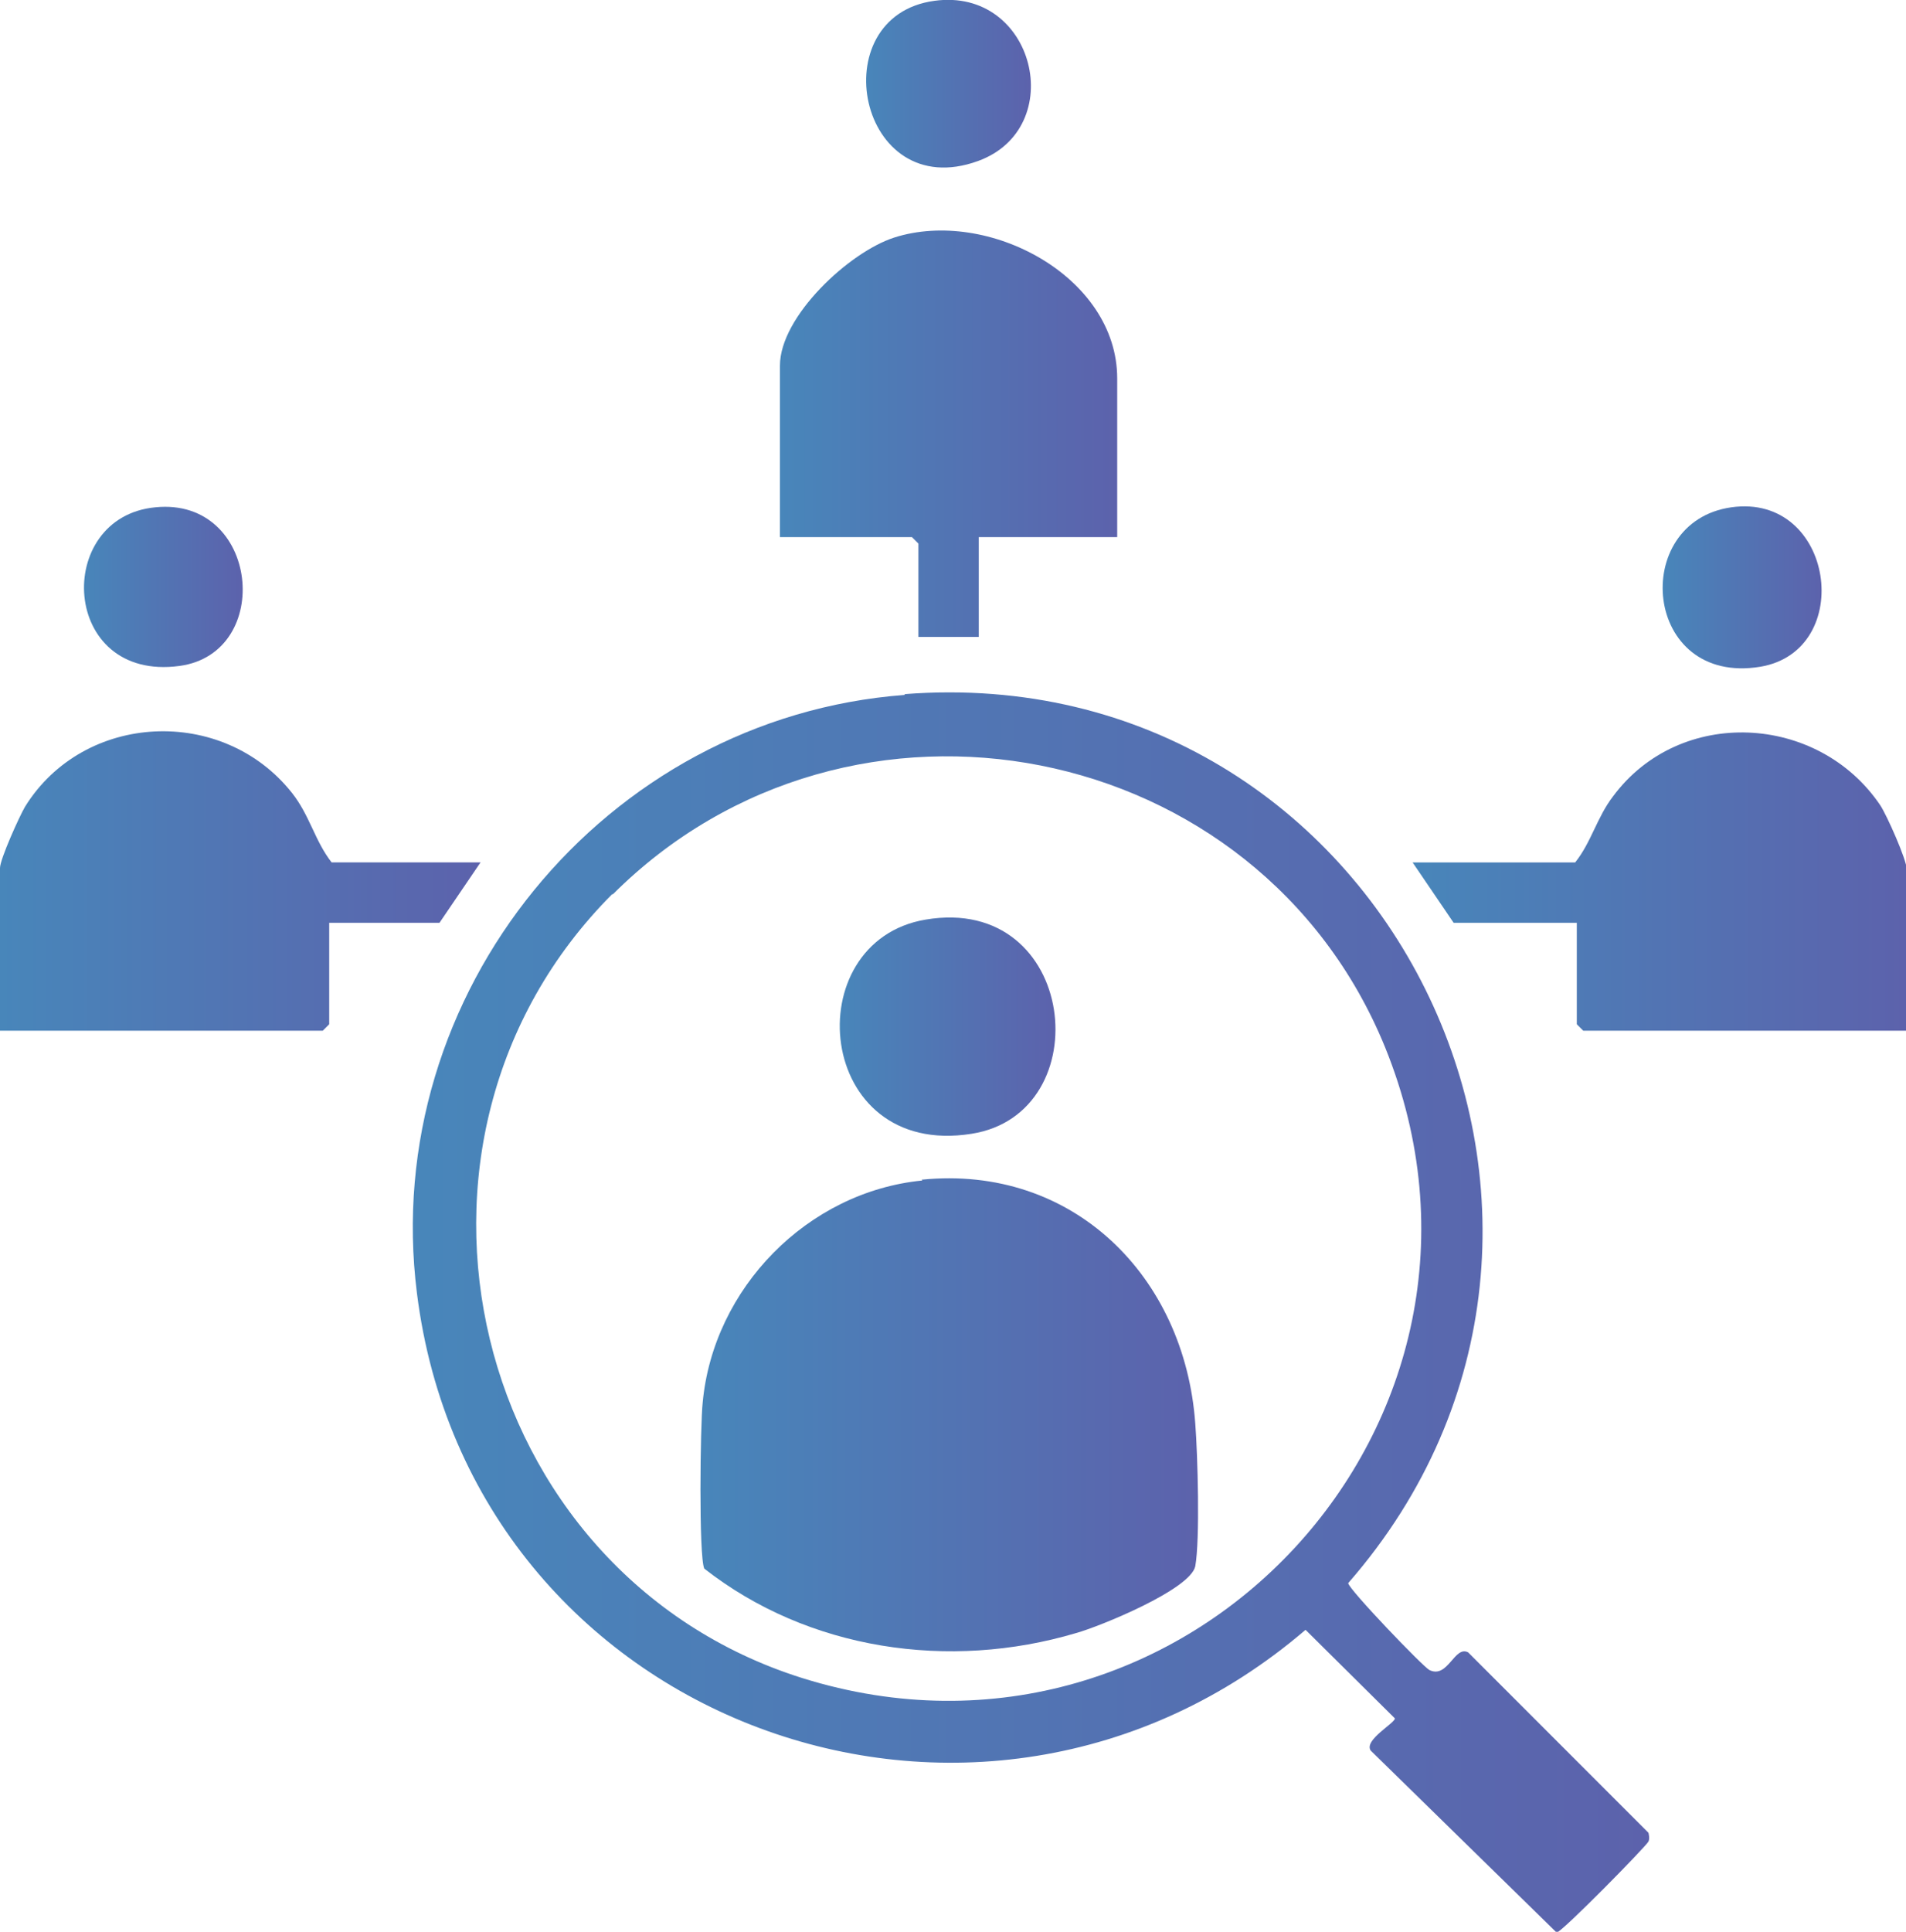<?xml version="1.0" encoding="UTF-8"?>
<svg id="Layer_1" data-name="Layer 1" xmlns="http://www.w3.org/2000/svg" xmlns:xlink="http://www.w3.org/1999/xlink" viewBox="0 0 23.68 23.99">
  <defs>
    <style>
      .cls-1 {
        fill: url(#linear-gradient-2);
      }

      .cls-2 {
        fill: url(#linear-gradient-4);
      }

      .cls-3 {
        fill: url(#linear-gradient-3);
      }

      .cls-4 {
        fill: url(#linear-gradient-5);
      }

      .cls-5 {
        fill: url(#linear-gradient-8);
      }

      .cls-6 {
        fill: url(#linear-gradient-7);
      }

      .cls-7 {
        fill: url(#linear-gradient-9);
      }

      .cls-8 {
        fill: url(#linear-gradient-6);
      }

      .cls-9 {
        fill: url(#linear-gradient);
      }
    </style>
    <linearGradient id="linear-gradient" x1="5.12" y1="16.3" x2="20.5" y2="16.3" gradientUnits="userSpaceOnUse">
      <stop offset="0" stop-color="#4886ba"/>
      <stop offset="1" stop-color="#5c62ac"/>
    </linearGradient>
    <linearGradient id="linear-gradient-2" x1="9.69" y1="5.39" x2="13.88" y2="5.39" xlink:href="#linear-gradient"/>
    <linearGradient id="linear-gradient-3" x1="17.54" y1="10.95" x2="23.68" y2="10.95" xlink:href="#linear-gradient"/>
    <linearGradient id="linear-gradient-4" x1="0" y1="10.94" x2="5.97" y2="10.94" xlink:href="#linear-gradient"/>
    <linearGradient id="linear-gradient-5" x1="10.76" y1="1.04" x2="12.81" y2="1.04" xlink:href="#linear-gradient"/>
    <linearGradient id="linear-gradient-6" x1="20.66" y1="7.3" x2="22.63" y2="7.3" xlink:href="#linear-gradient"/>
    <linearGradient id="linear-gradient-7" x1="1.04" y1="7.3" x2="3.01" y2="7.3" xlink:href="#linear-gradient"/>
    <linearGradient id="linear-gradient-8" x1="8.7" y1="17.57" x2="14.89" y2="17.57" xlink:href="#linear-gradient"/>
    <linearGradient id="linear-gradient-9" x1="10.43" y1="12.75" x2="13.11" y2="12.75" xlink:href="#linear-gradient"/>
  </defs>
  <path class="cls-9" d="M11.24,8.62c5.98-.46,9.43,6.55,5.51,11.04,0,.07.93,1.04,1.01,1.08.23.11.31-.31.48-.22l2.24,2.24s.02.07,0,.11c-.04.07-1.06,1.11-1.14,1.13l-2.31-2.26c-.09-.13.3-.34.3-.4l-1.11-1.1c-4.06,3.48-10.37,1.16-11.04-4.18-.47-3.72,2.33-7.15,6.06-7.43ZM7.61,11.1c-3.07,3.07-1.78,8.44,2.36,9.74,4.77,1.49,9.12-3.19,7.24-7.83-1.57-3.86-6.65-4.85-9.6-1.9Z"/>
  <path class="cls-1" d="M13.88,6.67h-1.72v1.24h-.75v-1.16l-.08-.08h-1.64v-2.13c0-.61.86-1.41,1.42-1.59,1.16-.37,2.77.48,2.77,1.75v1.96Z"/>
  <path class="cls-3" d="M23.68,12.8h-4.01l-.08-.08v-1.26h-1.53l-.51-.75h2.02c.2-.25.27-.56.47-.82.83-1.12,2.55-1.03,3.32.11.08.12.33.68.33.8v2.02Z"/>
  <path class="cls-2" d="M5.97,10.71l-.51.75h-1.37v1.26l-.08.08H0v-2.02c0-.11.24-.64.31-.76.73-1.18,2.46-1.26,3.32-.17.22.28.28.59.49.86h1.86Z"/>
  <path class="cls-4" d="M11.61.01c1.25-.17,1.67,1.58.54,1.99-1.49.54-1.95-1.8-.54-1.99Z"/>
  <path class="cls-8" d="M21.51,6.3c1.28-.18,1.55,1.78.36,1.98-1.46.24-1.63-1.8-.36-1.98Z"/>
  <path class="cls-6" d="M1.93,6.3c1.29-.13,1.48,1.81.3,1.97-1.48.2-1.57-1.85-.3-1.97Z"/>
  <path class="cls-5" d="M11.45,14.65c1.88-.19,3.27,1.2,3.4,3.03.03.38.06,1.44,0,1.77-.06.29-1.19.75-1.48.83-1.58.47-3.33.21-4.62-.8-.07-.15-.05-1.79-.02-2.06.13-1.42,1.3-2.62,2.73-2.76Z"/>
  <path class="cls-7" d="M11.5,11.42c1.89-.32,2.17,2.41.57,2.66-1.95.31-2.18-2.39-.57-2.66Z"/>
</svg>
